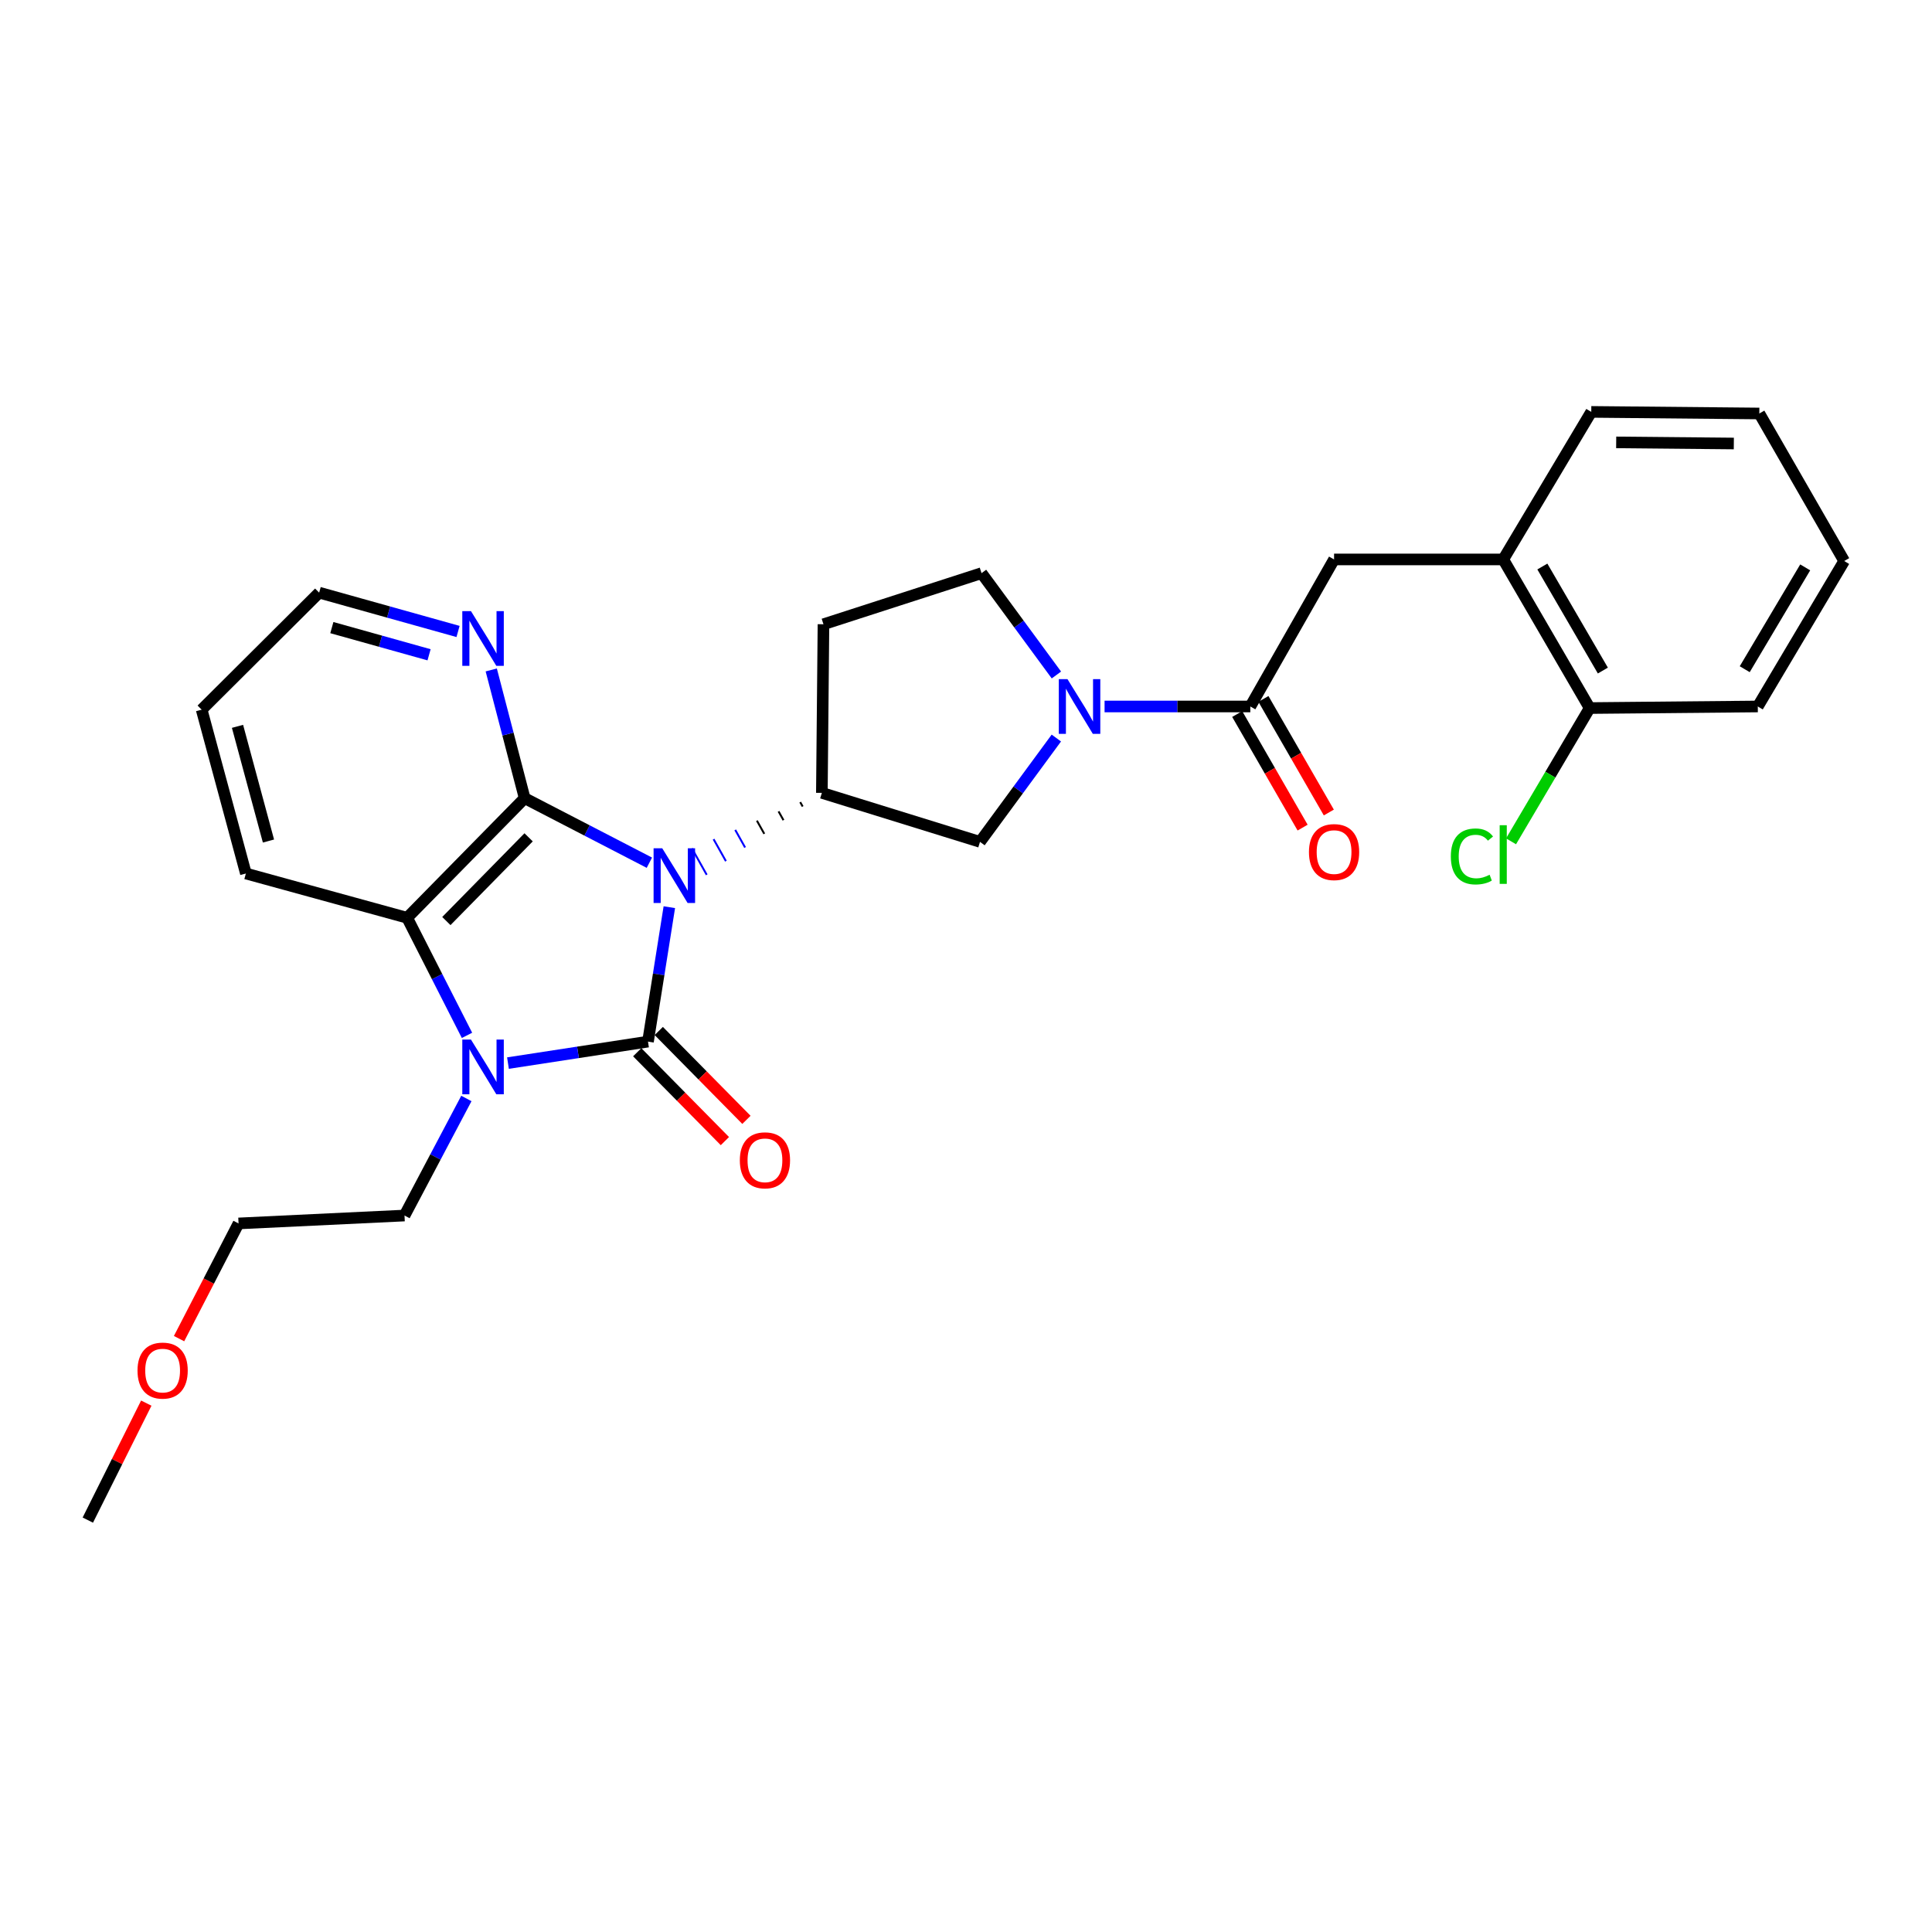 <?xml version='1.0' encoding='iso-8859-1'?>
<svg version='1.1' baseProfile='full'
              xmlns='http://www.w3.org/2000/svg'
                      xmlns:rdkit='http://www.rdkit.org/xml'
                      xmlns:xlink='http://www.w3.org/1999/xlink'
                  xml:space='preserve'
width='1000px' height='1000px' viewBox='0 0 1000 1000'>
<!-- END OF HEADER -->
<rect style='opacity:1.0;fill:#FFFFFF;stroke:none' width='1000' height='1000' x='0' y='0'> </rect>
<path class='bond-0' d='M 346.444,469.558 L 340.922,504.348' style='fill:none;fill-rule:evenodd;stroke:#0000FF;stroke-width:6px;stroke-linecap:butt;stroke-linejoin:miter;stroke-opacity:1' />
<path class='bond-0' d='M 340.922,504.348 L 335.401,539.138' style='fill:none;fill-rule:evenodd;stroke:#000000;stroke-width:6px;stroke-linecap:butt;stroke-linejoin:miter;stroke-opacity:1' />
<path class='bond-1' d='M 336.115,446.538 L 303.838,429.837' style='fill:none;fill-rule:evenodd;stroke:#0000FF;stroke-width:6px;stroke-linecap:butt;stroke-linejoin:miter;stroke-opacity:1' />
<path class='bond-1' d='M 303.838,429.837 L 271.561,413.137' style='fill:none;fill-rule:evenodd;stroke:#000000;stroke-width:6px;stroke-linecap:butt;stroke-linejoin:miter;stroke-opacity:1' />
<path class='bond-4' d='M 414.186,415.18 L 415.463,417.456' style='fill:none;fill-rule:evenodd;stroke:#000000;stroke-width:1.0px;stroke-linecap:butt;stroke-linejoin:miter;stroke-opacity:1' />
<path class='bond-4' d='M 402.976,419.972 L 405.53,424.525' style='fill:none;fill-rule:evenodd;stroke:#000000;stroke-width:1.0px;stroke-linecap:butt;stroke-linejoin:miter;stroke-opacity:1' />
<path class='bond-4' d='M 391.765,424.764 L 395.596,431.594' style='fill:none;fill-rule:evenodd;stroke:#000000;stroke-width:1.0px;stroke-linecap:butt;stroke-linejoin:miter;stroke-opacity:1' />
<path class='bond-4' d='M 380.555,429.556 L 385.663,438.663' style='fill:none;fill-rule:evenodd;stroke:#0000FF;stroke-width:1.0px;stroke-linecap:butt;stroke-linejoin:miter;stroke-opacity:1' />
<path class='bond-4' d='M 369.344,434.348 L 375.729,445.731' style='fill:none;fill-rule:evenodd;stroke:#0000FF;stroke-width:1.0px;stroke-linecap:butt;stroke-linejoin:miter;stroke-opacity:1' />
<path class='bond-4' d='M 358.134,439.141 L 365.796,452.8' style='fill:none;fill-rule:evenodd;stroke:#0000FF;stroke-width:1.0px;stroke-linecap:butt;stroke-linejoin:miter;stroke-opacity:1' />
<path class='bond-2' d='M 335.401,539.138 L 299.163,544.696' style='fill:none;fill-rule:evenodd;stroke:#000000;stroke-width:6px;stroke-linecap:butt;stroke-linejoin:miter;stroke-opacity:1' />
<path class='bond-2' d='M 299.163,544.696 L 262.925,550.254' style='fill:none;fill-rule:evenodd;stroke:#0000FF;stroke-width:6px;stroke-linecap:butt;stroke-linejoin:miter;stroke-opacity:1' />
<path class='bond-10' d='M 329.827,544.637 L 352.516,567.636' style='fill:none;fill-rule:evenodd;stroke:#000000;stroke-width:6px;stroke-linecap:butt;stroke-linejoin:miter;stroke-opacity:1' />
<path class='bond-10' d='M 352.516,567.636 L 375.205,590.636' style='fill:none;fill-rule:evenodd;stroke:#FF0000;stroke-width:6px;stroke-linecap:butt;stroke-linejoin:miter;stroke-opacity:1' />
<path class='bond-10' d='M 340.976,533.638 L 363.665,556.637' style='fill:none;fill-rule:evenodd;stroke:#000000;stroke-width:6px;stroke-linecap:butt;stroke-linejoin:miter;stroke-opacity:1' />
<path class='bond-10' d='M 363.665,556.637 L 386.355,579.636' style='fill:none;fill-rule:evenodd;stroke:#FF0000;stroke-width:6px;stroke-linecap:butt;stroke-linejoin:miter;stroke-opacity:1' />
<path class='bond-3' d='M 271.561,413.137 L 210.741,475.045' style='fill:none;fill-rule:evenodd;stroke:#000000;stroke-width:6px;stroke-linecap:butt;stroke-linejoin:miter;stroke-opacity:1' />
<path class='bond-3' d='M 273.611,433.399 L 231.036,476.735' style='fill:none;fill-rule:evenodd;stroke:#000000;stroke-width:6px;stroke-linecap:butt;stroke-linejoin:miter;stroke-opacity:1' />
<path class='bond-8' d='M 271.561,413.137 L 262.916,379.95' style='fill:none;fill-rule:evenodd;stroke:#000000;stroke-width:6px;stroke-linecap:butt;stroke-linejoin:miter;stroke-opacity:1' />
<path class='bond-8' d='M 262.916,379.95 L 254.271,346.763' style='fill:none;fill-rule:evenodd;stroke:#0000FF;stroke-width:6px;stroke-linecap:butt;stroke-linejoin:miter;stroke-opacity:1' />
<path class='bond-16' d='M 241.394,568.568 L 225.384,598.864' style='fill:none;fill-rule:evenodd;stroke:#0000FF;stroke-width:6px;stroke-linecap:butt;stroke-linejoin:miter;stroke-opacity:1' />
<path class='bond-16' d='M 225.384,598.864 L 209.375,629.159' style='fill:none;fill-rule:evenodd;stroke:#000000;stroke-width:6px;stroke-linecap:butt;stroke-linejoin:miter;stroke-opacity:1' />
<path class='bond-28' d='M 241.717,535.907 L 226.229,505.476' style='fill:none;fill-rule:evenodd;stroke:#0000FF;stroke-width:6px;stroke-linecap:butt;stroke-linejoin:miter;stroke-opacity:1' />
<path class='bond-28' d='M 226.229,505.476 L 210.741,475.045' style='fill:none;fill-rule:evenodd;stroke:#000000;stroke-width:6px;stroke-linecap:butt;stroke-linejoin:miter;stroke-opacity:1' />
<path class='bond-18' d='M 210.741,475.045 L 127.271,452.118' style='fill:none;fill-rule:evenodd;stroke:#000000;stroke-width:6px;stroke-linecap:butt;stroke-linejoin:miter;stroke-opacity:1' />
<path class='bond-7' d='M 425.397,410.387 L 507.248,435.751' style='fill:none;fill-rule:evenodd;stroke:#000000;stroke-width:6px;stroke-linecap:butt;stroke-linejoin:miter;stroke-opacity:1' />
<path class='bond-11' d='M 425.397,410.387 L 426.223,323.115' style='fill:none;fill-rule:evenodd;stroke:#000000;stroke-width:6px;stroke-linecap:butt;stroke-linejoin:miter;stroke-opacity:1' />
<path class='bond-5' d='M 546.765,382.007 L 527.007,408.879' style='fill:none;fill-rule:evenodd;stroke:#0000FF;stroke-width:6px;stroke-linecap:butt;stroke-linejoin:miter;stroke-opacity:1' />
<path class='bond-5' d='M 527.007,408.879 L 507.248,435.751' style='fill:none;fill-rule:evenodd;stroke:#000000;stroke-width:6px;stroke-linecap:butt;stroke-linejoin:miter;stroke-opacity:1' />
<path class='bond-6' d='M 571.726,365.672 L 609.444,365.672' style='fill:none;fill-rule:evenodd;stroke:#0000FF;stroke-width:6px;stroke-linecap:butt;stroke-linejoin:miter;stroke-opacity:1' />
<path class='bond-6' d='M 609.444,365.672 L 647.162,365.672' style='fill:none;fill-rule:evenodd;stroke:#000000;stroke-width:6px;stroke-linecap:butt;stroke-linejoin:miter;stroke-opacity:1' />
<path class='bond-29' d='M 546.791,349.371 L 527.415,323.018' style='fill:none;fill-rule:evenodd;stroke:#0000FF;stroke-width:6px;stroke-linecap:butt;stroke-linejoin:miter;stroke-opacity:1' />
<path class='bond-29' d='M 527.415,323.018 L 508.04,296.664' style='fill:none;fill-rule:evenodd;stroke:#000000;stroke-width:6px;stroke-linecap:butt;stroke-linejoin:miter;stroke-opacity:1' />
<path class='bond-9' d='M 647.162,365.672 L 690.511,289.564' style='fill:none;fill-rule:evenodd;stroke:#000000;stroke-width:6px;stroke-linecap:butt;stroke-linejoin:miter;stroke-opacity:1' />
<path class='bond-14' d='M 640.375,369.58 L 657.302,398.975' style='fill:none;fill-rule:evenodd;stroke:#000000;stroke-width:6px;stroke-linecap:butt;stroke-linejoin:miter;stroke-opacity:1' />
<path class='bond-14' d='M 657.302,398.975 L 674.228,428.37' style='fill:none;fill-rule:evenodd;stroke:#FF0000;stroke-width:6px;stroke-linecap:butt;stroke-linejoin:miter;stroke-opacity:1' />
<path class='bond-14' d='M 653.948,361.765 L 670.874,391.16' style='fill:none;fill-rule:evenodd;stroke:#000000;stroke-width:6px;stroke-linecap:butt;stroke-linejoin:miter;stroke-opacity:1' />
<path class='bond-14' d='M 670.874,391.16 L 687.801,420.555' style='fill:none;fill-rule:evenodd;stroke:#FF0000;stroke-width:6px;stroke-linecap:butt;stroke-linejoin:miter;stroke-opacity:1' />
<path class='bond-19' d='M 237.084,326.849 L 201.142,316.799' style='fill:none;fill-rule:evenodd;stroke:#0000FF;stroke-width:6px;stroke-linecap:butt;stroke-linejoin:miter;stroke-opacity:1' />
<path class='bond-19' d='M 201.142,316.799 L 165.199,306.749' style='fill:none;fill-rule:evenodd;stroke:#000000;stroke-width:6px;stroke-linecap:butt;stroke-linejoin:miter;stroke-opacity:1' />
<path class='bond-19' d='M 222.084,338.917 L 196.924,331.882' style='fill:none;fill-rule:evenodd;stroke:#0000FF;stroke-width:6px;stroke-linecap:butt;stroke-linejoin:miter;stroke-opacity:1' />
<path class='bond-19' d='M 196.924,331.882 L 171.764,324.847' style='fill:none;fill-rule:evenodd;stroke:#000000;stroke-width:6px;stroke-linecap:butt;stroke-linejoin:miter;stroke-opacity:1' />
<path class='bond-12' d='M 690.511,289.564 L 778.07,289.564' style='fill:none;fill-rule:evenodd;stroke:#000000;stroke-width:6px;stroke-linecap:butt;stroke-linejoin:miter;stroke-opacity:1' />
<path class='bond-13' d='M 426.223,323.115 L 508.04,296.664' style='fill:none;fill-rule:evenodd;stroke:#000000;stroke-width:6px;stroke-linecap:butt;stroke-linejoin:miter;stroke-opacity:1' />
<path class='bond-15' d='M 778.07,289.564 L 822.811,366.49' style='fill:none;fill-rule:evenodd;stroke:#000000;stroke-width:6px;stroke-linecap:butt;stroke-linejoin:miter;stroke-opacity:1' />
<path class='bond-15' d='M 798.32,293.229 L 829.638,347.077' style='fill:none;fill-rule:evenodd;stroke:#000000;stroke-width:6px;stroke-linecap:butt;stroke-linejoin:miter;stroke-opacity:1' />
<path class='bond-21' d='M 778.07,289.564 L 823.637,213.194' style='fill:none;fill-rule:evenodd;stroke:#000000;stroke-width:6px;stroke-linecap:butt;stroke-linejoin:miter;stroke-opacity:1' />
<path class='bond-17' d='M 822.811,366.49 L 802.461,400.977' style='fill:none;fill-rule:evenodd;stroke:#000000;stroke-width:6px;stroke-linecap:butt;stroke-linejoin:miter;stroke-opacity:1' />
<path class='bond-17' d='M 802.461,400.977 L 782.111,435.464' style='fill:none;fill-rule:evenodd;stroke:#00CC00;stroke-width:6px;stroke-linecap:butt;stroke-linejoin:miter;stroke-opacity:1' />
<path class='bond-22' d='M 822.811,366.49 L 909.831,365.672' style='fill:none;fill-rule:evenodd;stroke:#000000;stroke-width:6px;stroke-linecap:butt;stroke-linejoin:miter;stroke-opacity:1' />
<path class='bond-23' d='M 209.375,629.159 L 123.469,633.249' style='fill:none;fill-rule:evenodd;stroke:#000000;stroke-width:6px;stroke-linecap:butt;stroke-linejoin:miter;stroke-opacity:1' />
<path class='bond-30' d='M 127.271,452.118 L 104.378,367.317' style='fill:none;fill-rule:evenodd;stroke:#000000;stroke-width:6px;stroke-linecap:butt;stroke-linejoin:miter;stroke-opacity:1' />
<path class='bond-30' d='M 138.958,435.316 L 122.933,375.955' style='fill:none;fill-rule:evenodd;stroke:#000000;stroke-width:6px;stroke-linecap:butt;stroke-linejoin:miter;stroke-opacity:1' />
<path class='bond-25' d='M 165.199,306.749 L 104.378,367.317' style='fill:none;fill-rule:evenodd;stroke:#000000;stroke-width:6px;stroke-linecap:butt;stroke-linejoin:miter;stroke-opacity:1' />
<path class='bond-20' d='M 92.676,692.87 L 108.072,663.059' style='fill:none;fill-rule:evenodd;stroke:#FF0000;stroke-width:6px;stroke-linecap:butt;stroke-linejoin:miter;stroke-opacity:1' />
<path class='bond-20' d='M 108.072,663.059 L 123.469,633.249' style='fill:none;fill-rule:evenodd;stroke:#000000;stroke-width:6px;stroke-linecap:butt;stroke-linejoin:miter;stroke-opacity:1' />
<path class='bond-24' d='M 75.716,726.256 L 60.585,756.531' style='fill:none;fill-rule:evenodd;stroke:#FF0000;stroke-width:6px;stroke-linecap:butt;stroke-linejoin:miter;stroke-opacity:1' />
<path class='bond-24' d='M 60.585,756.531 L 45.455,786.806' style='fill:none;fill-rule:evenodd;stroke:#000000;stroke-width:6px;stroke-linecap:butt;stroke-linejoin:miter;stroke-opacity:1' />
<path class='bond-26' d='M 823.637,213.194 L 910.622,214.021' style='fill:none;fill-rule:evenodd;stroke:#000000;stroke-width:6px;stroke-linecap:butt;stroke-linejoin:miter;stroke-opacity:1' />
<path class='bond-26' d='M 836.536,228.98 L 897.426,229.558' style='fill:none;fill-rule:evenodd;stroke:#000000;stroke-width:6px;stroke-linecap:butt;stroke-linejoin:miter;stroke-opacity:1' />
<path class='bond-31' d='M 909.831,365.672 L 954.545,290.382' style='fill:none;fill-rule:evenodd;stroke:#000000;stroke-width:6px;stroke-linecap:butt;stroke-linejoin:miter;stroke-opacity:1' />
<path class='bond-31' d='M 903.072,346.381 L 934.372,293.678' style='fill:none;fill-rule:evenodd;stroke:#000000;stroke-width:6px;stroke-linecap:butt;stroke-linejoin:miter;stroke-opacity:1' />
<path class='bond-27' d='M 910.622,214.021 L 954.545,290.382' style='fill:none;fill-rule:evenodd;stroke:#000000;stroke-width:6px;stroke-linecap:butt;stroke-linejoin:miter;stroke-opacity:1' />
<path  class='atom-0' d='M 342.776 439.063
L 352.056 454.063
Q 352.976 455.543, 354.456 458.223
Q 355.936 460.903, 356.016 461.063
L 356.016 439.063
L 359.776 439.063
L 359.776 467.383
L 355.896 467.383
L 345.936 450.983
Q 344.776 449.063, 343.536 446.863
Q 342.336 444.663, 341.976 443.983
L 341.976 467.383
L 338.296 467.383
L 338.296 439.063
L 342.776 439.063
' fill='#0000FF'/>
<path  class='atom-3' d='M 243.766 538.073
L 253.046 553.073
Q 253.966 554.553, 255.446 557.233
Q 256.926 559.913, 257.006 560.073
L 257.006 538.073
L 260.766 538.073
L 260.766 566.393
L 256.886 566.393
L 246.926 549.993
Q 245.766 548.073, 244.526 545.873
Q 243.326 543.673, 242.966 542.993
L 242.966 566.393
L 239.286 566.393
L 239.286 538.073
L 243.766 538.073
' fill='#0000FF'/>
<path  class='atom-6' d='M 552.516 351.512
L 561.796 366.512
Q 562.716 367.992, 564.196 370.672
Q 565.676 373.352, 565.756 373.512
L 565.756 351.512
L 569.516 351.512
L 569.516 379.832
L 565.636 379.832
L 555.676 363.432
Q 554.516 361.512, 553.276 359.312
Q 552.076 357.112, 551.716 356.432
L 551.716 379.832
L 548.036 379.832
L 548.036 351.512
L 552.516 351.512
' fill='#0000FF'/>
<path  class='atom-9' d='M 243.766 316.308
L 253.046 331.308
Q 253.966 332.788, 255.446 335.468
Q 256.926 338.148, 257.006 338.308
L 257.006 316.308
L 260.766 316.308
L 260.766 344.628
L 256.886 344.628
L 246.926 328.228
Q 245.766 326.308, 244.526 324.108
Q 243.326 321.908, 242.966 321.228
L 242.966 344.628
L 239.286 344.628
L 239.286 316.308
L 243.766 316.308
' fill='#0000FF'/>
<path  class='atom-11' d='M 382.935 600.578
Q 382.935 593.778, 386.295 589.978
Q 389.655 586.178, 395.935 586.178
Q 402.215 586.178, 405.575 589.978
Q 408.935 593.778, 408.935 600.578
Q 408.935 607.458, 405.535 611.378
Q 402.135 615.258, 395.935 615.258
Q 389.695 615.258, 386.295 611.378
Q 382.935 607.498, 382.935 600.578
M 395.935 612.058
Q 400.255 612.058, 402.575 609.178
Q 404.935 606.258, 404.935 600.578
Q 404.935 595.018, 402.575 592.218
Q 400.255 589.378, 395.935 589.378
Q 391.615 589.378, 389.255 592.178
Q 386.935 594.978, 386.935 600.578
Q 386.935 606.298, 389.255 609.178
Q 391.615 612.058, 395.935 612.058
' fill='#FF0000'/>
<path  class='atom-15' d='M 677.511 441.034
Q 677.511 434.234, 680.871 430.434
Q 684.231 426.634, 690.511 426.634
Q 696.791 426.634, 700.151 430.434
Q 703.511 434.234, 703.511 441.034
Q 703.511 447.914, 700.111 451.834
Q 696.711 455.714, 690.511 455.714
Q 684.271 455.714, 680.871 451.834
Q 677.511 447.954, 677.511 441.034
M 690.511 452.514
Q 694.831 452.514, 697.151 449.634
Q 699.511 446.714, 699.511 441.034
Q 699.511 435.474, 697.151 432.674
Q 694.831 429.834, 690.511 429.834
Q 686.191 429.834, 683.831 432.634
Q 681.511 435.434, 681.511 441.034
Q 681.511 446.754, 683.831 449.634
Q 686.191 452.514, 690.511 452.514
' fill='#FF0000'/>
<path  class='atom-18' d='M 750.95 443.292
Q 750.95 436.252, 754.23 432.572
Q 757.55 428.852, 763.83 428.852
Q 769.67 428.852, 772.79 432.972
L 770.15 435.132
Q 767.87 432.132, 763.83 432.132
Q 759.55 432.132, 757.27 435.012
Q 755.03 437.852, 755.03 443.292
Q 755.03 448.892, 757.35 451.772
Q 759.71 454.652, 764.27 454.652
Q 767.39 454.652, 771.03 452.772
L 772.15 455.772
Q 770.67 456.732, 768.43 457.292
Q 766.19 457.852, 763.71 457.852
Q 757.55 457.852, 754.23 454.092
Q 750.95 450.332, 750.95 443.292
' fill='#00CC00'/>
<path  class='atom-18' d='M 776.23 427.132
L 779.91 427.132
L 779.91 457.492
L 776.23 457.492
L 776.23 427.132
' fill='#00CC00'/>
<path  class='atom-21' d='M 71.174 709.411
Q 71.174 702.611, 74.534 698.811
Q 77.894 695.011, 84.174 695.011
Q 90.454 695.011, 93.814 698.811
Q 97.174 702.611, 97.174 709.411
Q 97.174 716.291, 93.774 720.211
Q 90.374 724.091, 84.174 724.091
Q 77.934 724.091, 74.534 720.211
Q 71.174 716.331, 71.174 709.411
M 84.174 720.891
Q 88.494 720.891, 90.814 718.011
Q 93.174 715.091, 93.174 709.411
Q 93.174 703.851, 90.814 701.051
Q 88.494 698.211, 84.174 698.211
Q 79.854 698.211, 77.494 701.011
Q 75.174 703.811, 75.174 709.411
Q 75.174 715.131, 77.494 718.011
Q 79.854 720.891, 84.174 720.891
' fill='#FF0000'/>
</svg>
